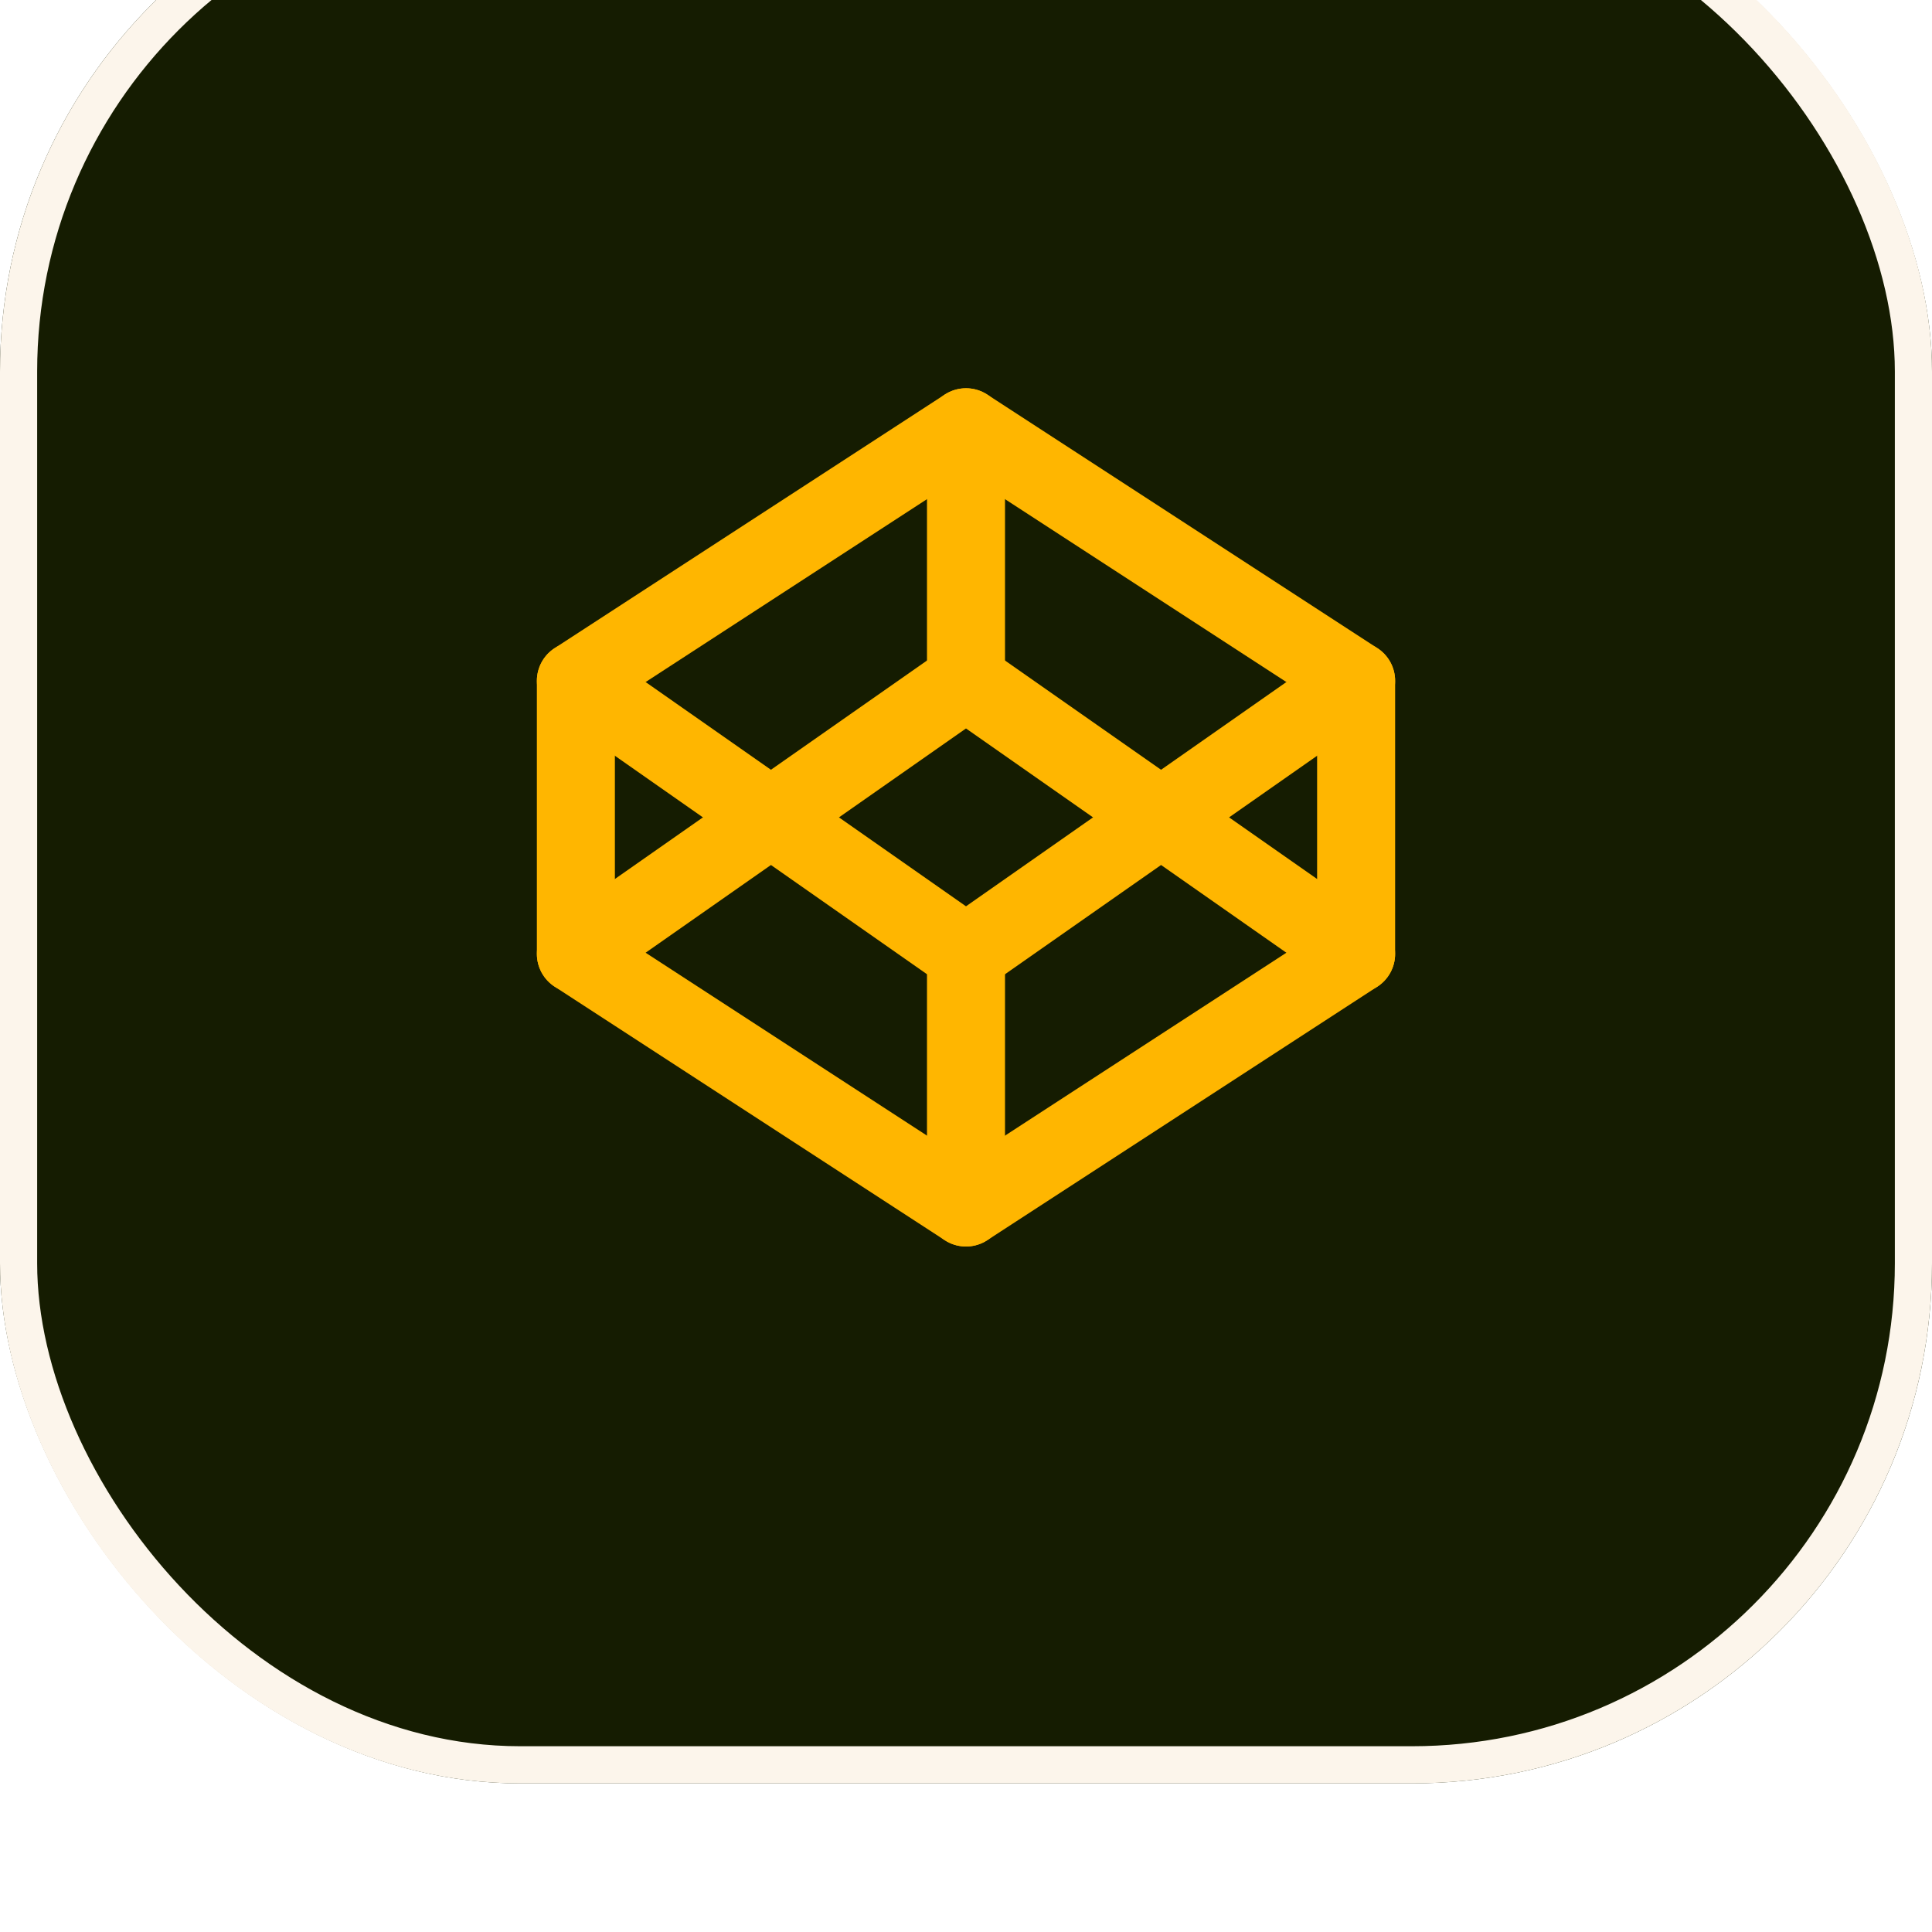 <svg fill="none" height="52" viewBox="0 0 52 52" width="52" xmlns="http://www.w3.org/2000/svg" xmlns:xlink="http://www.w3.org/1999/xlink"><filter id="a" color-interpolation-filters="sRGB" filterUnits="userSpaceOnUse" height="56" width="52" x="0" y="-4"><feFlood flood-opacity="0" result="BackgroundImageFix"/><feBlend in="SourceGraphic" in2="BackgroundImageFix" mode="normal" result="shape"/><feColorMatrix in="SourceAlpha" result="hardAlpha" type="matrix" values="0 0 0 0 0 0 0 0 0 0 0 0 0 0 0 0 0 0 127 0"/><feOffset dy="-4"/><feGaussianBlur stdDeviation="4"/><feComposite in2="hardAlpha" k2="-1" k3="1" operator="arithmetic"/><feColorMatrix type="matrix" values="0 0 0 0 1 0 0 0 0 1 0 0 0 0 1 0 0 0 0.64 0"/><feBlend in2="shape" mode="normal" result="effect1_innerShadow_3516_2489"/></filter><g filter="url(#a)"><rect fill="#151c01" height="52" rx="14" width="52"/><rect height="51" rx="13.5" stroke="#fcf5eb" width="51" x=".5" y=".5"/><g stroke="#ffb600" stroke-linecap="round" stroke-linejoin="round" stroke-width="2.1"><path d="m26 15.5 10.5 6.825v7.35l-10.5 6.825-10.5-6.825v-7.35z"/><path d="m26 36.5v-6.825"/><path d="m36.5 22.325-10.5 7.35-10.5-7.35"/><path d="m15.5 29.675 10.5-7.35 10.5 7.35"/><path d="m26 15.5v6.825"/></g></g></svg>